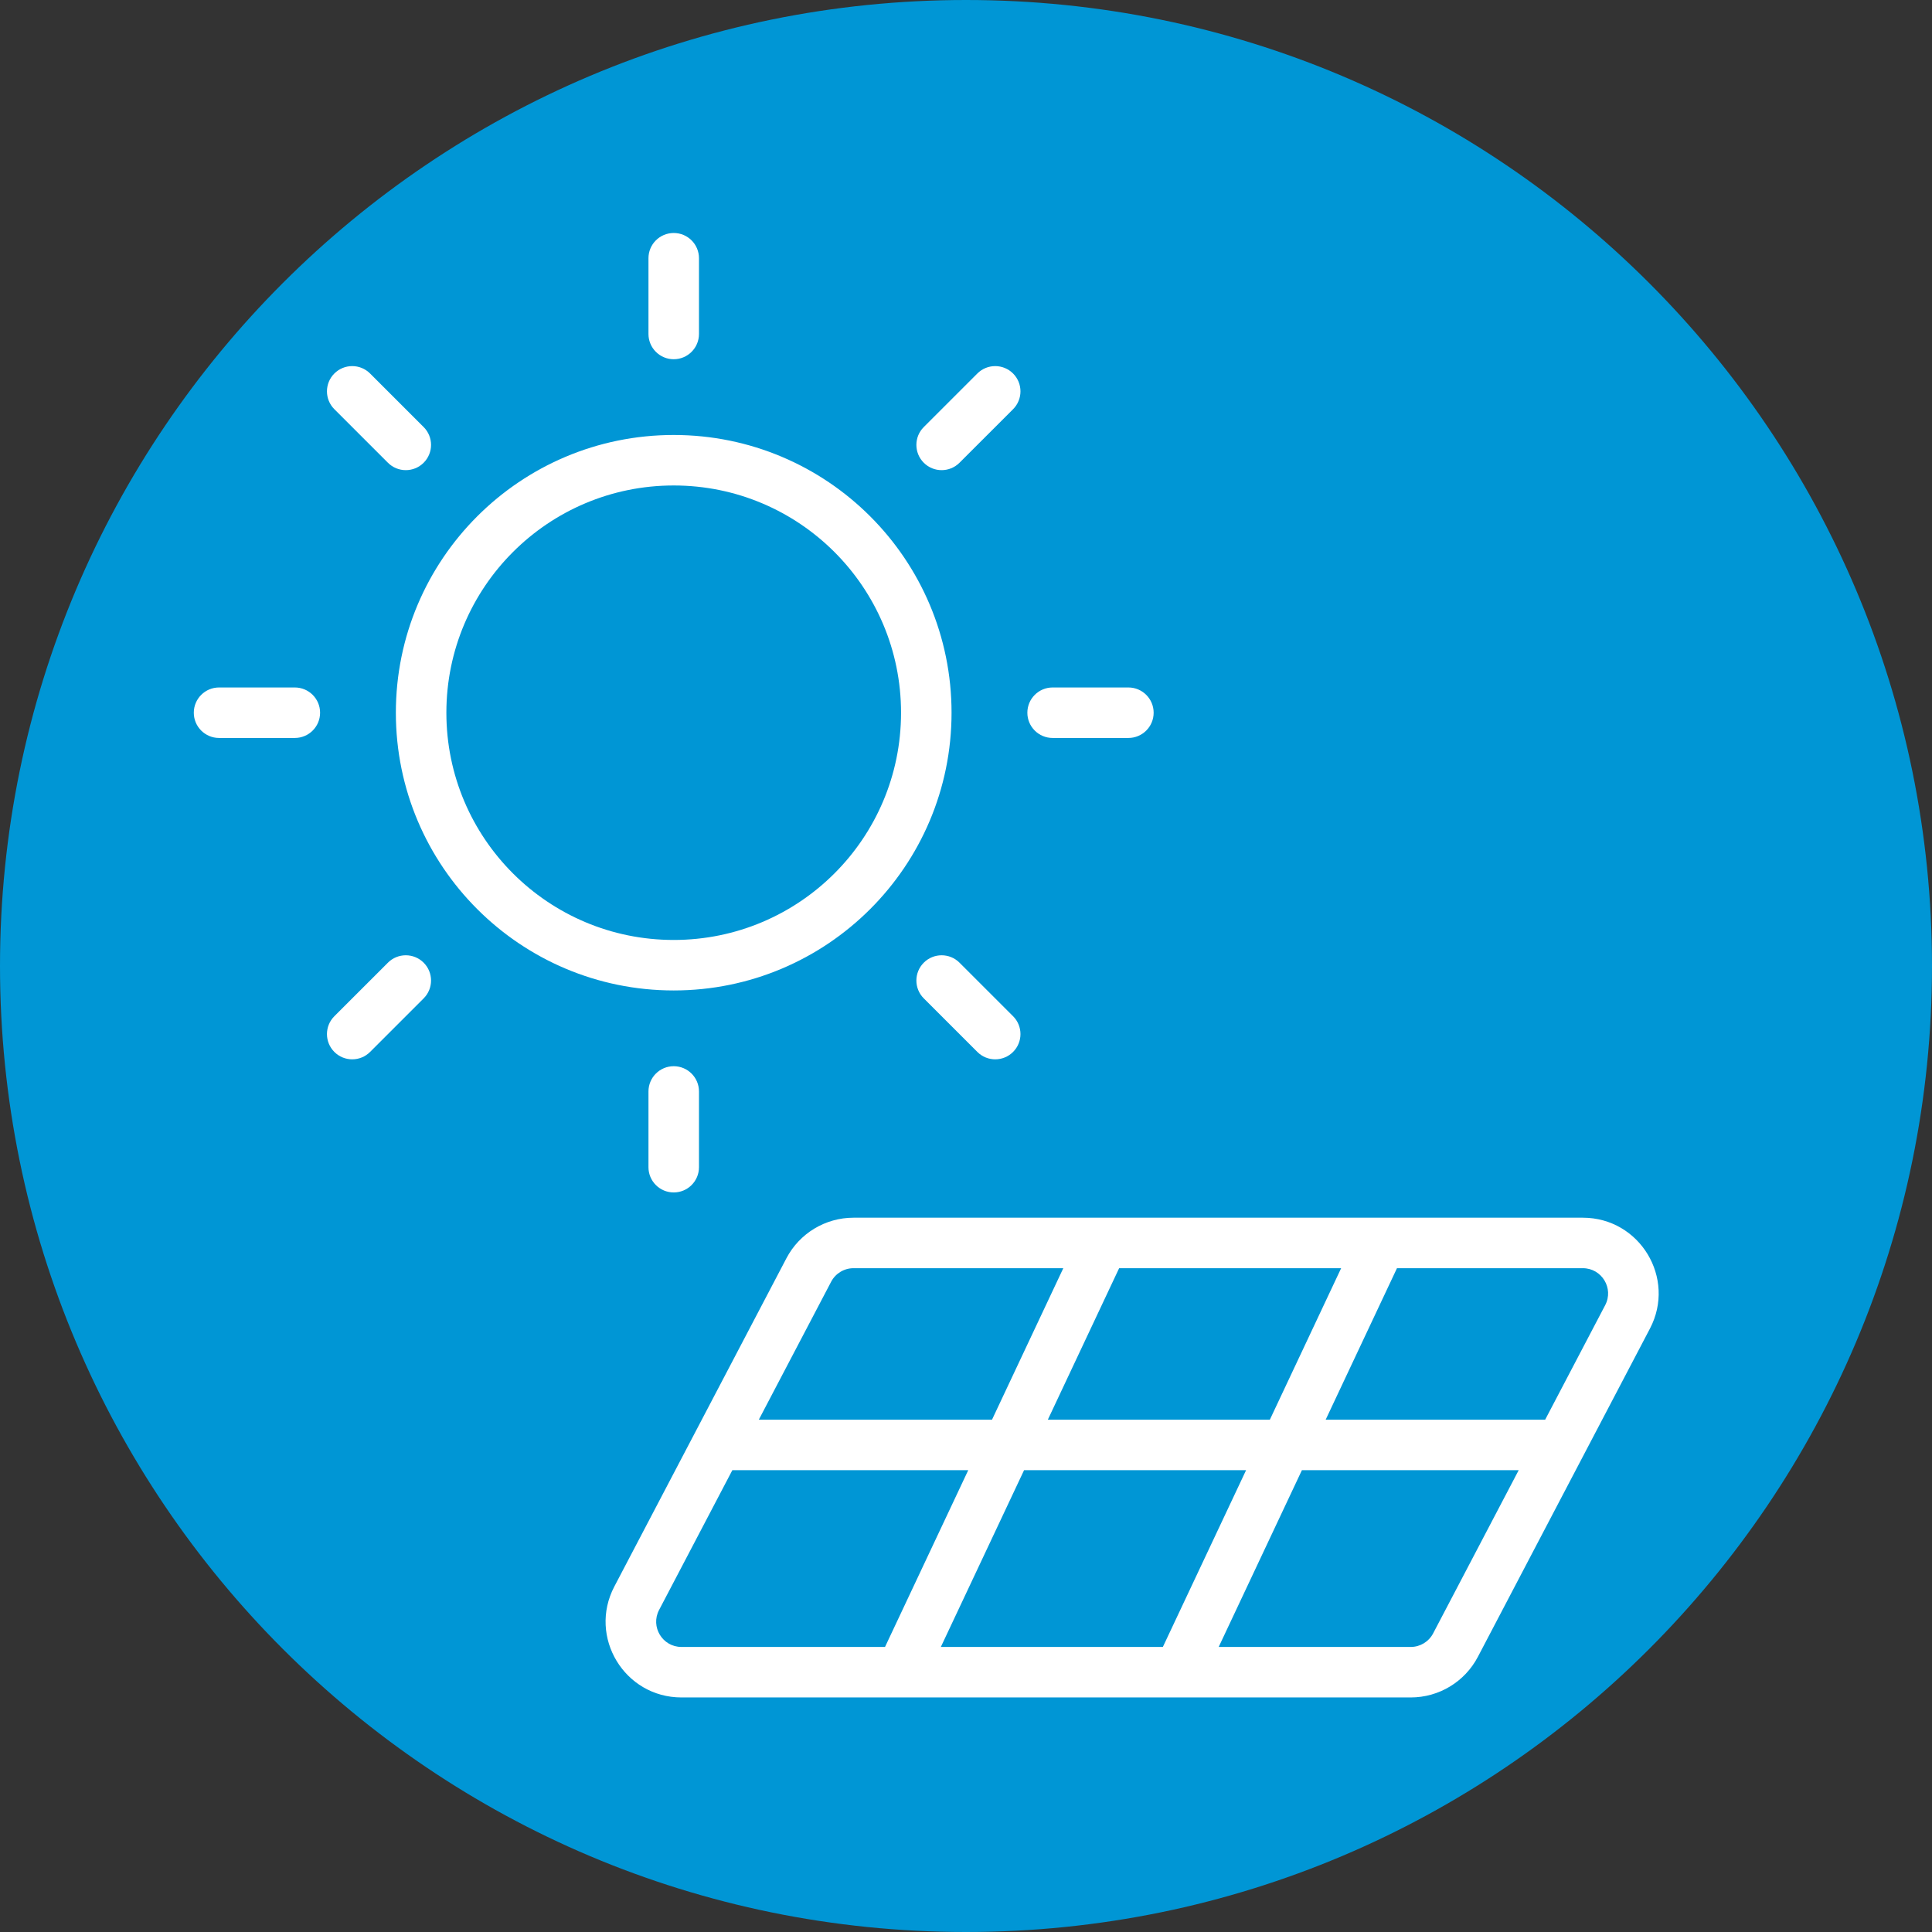 <svg xmlns="http://www.w3.org/2000/svg" xmlns:xlink="http://www.w3.org/1999/xlink" width="500" zoomAndPan="magnify" viewBox="0 0 375 375" height="500" preserveAspectRatio="xMidYMid meet" version="1.0"><rect x="0" y="0" width="375" height="375" fill="#333333" stroke="none"/><defs><clipPath id="id1"><path d="M 37.5 45.223 L 322 45.223 L 322 329.473 L 37.5 329.473 Z M 37.5 45.223 " clip-rule="nonzero"/></clipPath></defs><path fill="rgb(0%, 58.82%, 83.53%)" d="M 187.5 0 C 83.945 0 0 83.945 0 187.5 C 0 291.055 83.945 375 187.5 375 C 291.055 375 375 291.055 375 187.5 C 375 83.945 291.055 0 187.5 0 " fill-opacity="1" fill-rule="nonzero"/><g clip-path="url(#id1)"><path fill="rgb(100%, 100%, 100%)" d="M 130.77 45.223 C 133.477 45.223 135.672 47.414 135.672 50.121 L 135.672 64.824 C 135.672 67.531 133.477 69.727 130.77 69.727 C 128.062 69.727 125.867 67.531 125.867 64.824 L 125.867 50.121 C 125.867 47.414 128.062 45.223 130.77 45.223 Z M 130.766 94.23 C 106.395 94.23 86.641 113.977 86.641 138.34 C 86.641 162.699 106.395 182.445 130.766 182.445 C 155.137 182.445 174.891 162.699 174.891 138.34 C 174.891 113.977 155.137 94.23 130.766 94.23 Z M 76.836 138.34 C 76.836 108.562 100.98 84.43 130.766 84.43 C 160.551 84.43 184.695 108.562 184.695 138.34 C 184.695 168.113 160.551 192.246 130.766 192.246 C 100.98 192.246 76.836 168.113 76.836 138.34 Z M 219.02 143.238 C 221.727 143.238 223.922 141.043 223.922 138.34 C 223.922 135.633 221.727 133.438 219.02 133.438 L 204.312 133.438 C 201.605 133.438 199.41 135.633 199.41 138.34 C 199.41 141.043 201.605 143.238 204.312 143.238 Z M 196.637 204.18 C 194.723 206.094 191.617 206.094 189.703 204.18 L 179.305 193.785 C 177.391 191.871 177.391 188.77 179.305 186.855 C 181.219 184.941 184.324 184.941 186.238 186.855 L 196.637 197.25 C 198.551 199.164 198.551 202.266 196.637 204.18 Z M 71.832 204.18 C 69.918 206.094 66.812 206.094 64.898 204.18 C 62.984 202.266 62.984 199.164 64.898 197.25 L 75.297 186.855 C 77.211 184.941 80.316 184.941 82.23 186.855 C 84.145 188.77 84.145 191.871 82.23 193.785 Z M 130.77 206.949 C 133.477 206.949 135.672 209.145 135.672 211.852 L 135.672 226.555 C 135.672 229.262 133.477 231.453 130.77 231.453 C 128.062 231.453 125.867 229.262 125.867 226.555 L 125.867 211.852 C 125.867 209.145 128.062 206.949 130.77 206.949 Z M 57.227 143.238 C 59.934 143.238 62.129 141.043 62.129 138.34 C 62.129 135.633 59.934 133.438 57.227 133.438 L 42.52 133.438 C 39.812 133.438 37.617 135.633 37.617 138.34 C 37.617 141.043 39.812 143.238 42.52 143.238 Z M 82.23 89.82 C 80.316 91.734 77.211 91.734 75.297 89.82 L 64.898 79.426 C 62.984 77.512 62.984 74.41 64.898 72.496 C 66.812 70.582 69.918 70.582 71.832 72.496 L 82.23 82.891 C 84.145 84.805 84.145 87.906 82.23 89.82 Z M 186.238 89.82 C 184.324 91.734 181.219 91.734 179.305 89.82 C 177.391 87.906 177.391 84.805 179.305 82.891 L 189.703 72.496 C 191.617 70.582 194.723 70.582 196.637 72.496 C 198.551 74.41 198.551 77.512 196.637 79.426 Z M 165.668 246.156 C 163.844 246.156 162.172 247.168 161.324 248.785 L 147.285 275.562 L 192.547 275.562 L 206.387 246.156 Z M 187.934 285.363 L 142.148 285.363 L 127.926 312.496 C 126.215 315.758 128.582 319.672 132.27 319.672 L 171.781 319.672 Z M 198.77 285.363 L 241.863 285.363 L 225.711 319.672 L 182.617 319.672 Z M 246.477 275.562 L 203.383 275.562 L 217.223 246.156 L 260.316 246.156 Z M 252.699 285.363 L 236.547 319.672 L 273.824 319.672 C 275.648 319.672 277.32 318.66 278.168 317.043 L 294.777 285.363 Z M 299.914 275.562 L 257.312 275.562 L 271.152 246.156 L 307.223 246.156 C 310.91 246.156 313.277 250.07 311.566 253.332 Z M 152.641 244.234 C 155.18 239.391 160.195 236.355 165.668 236.355 L 307.223 236.355 C 318.281 236.355 325.383 248.094 320.25 257.883 L 286.852 321.594 C 284.312 326.438 279.297 329.473 273.824 329.473 L 132.27 329.473 C 121.211 329.473 114.109 317.734 119.242 307.945 Z M 152.641 244.234 " fill-opacity="1" fill-rule="evenodd"/></g></svg>